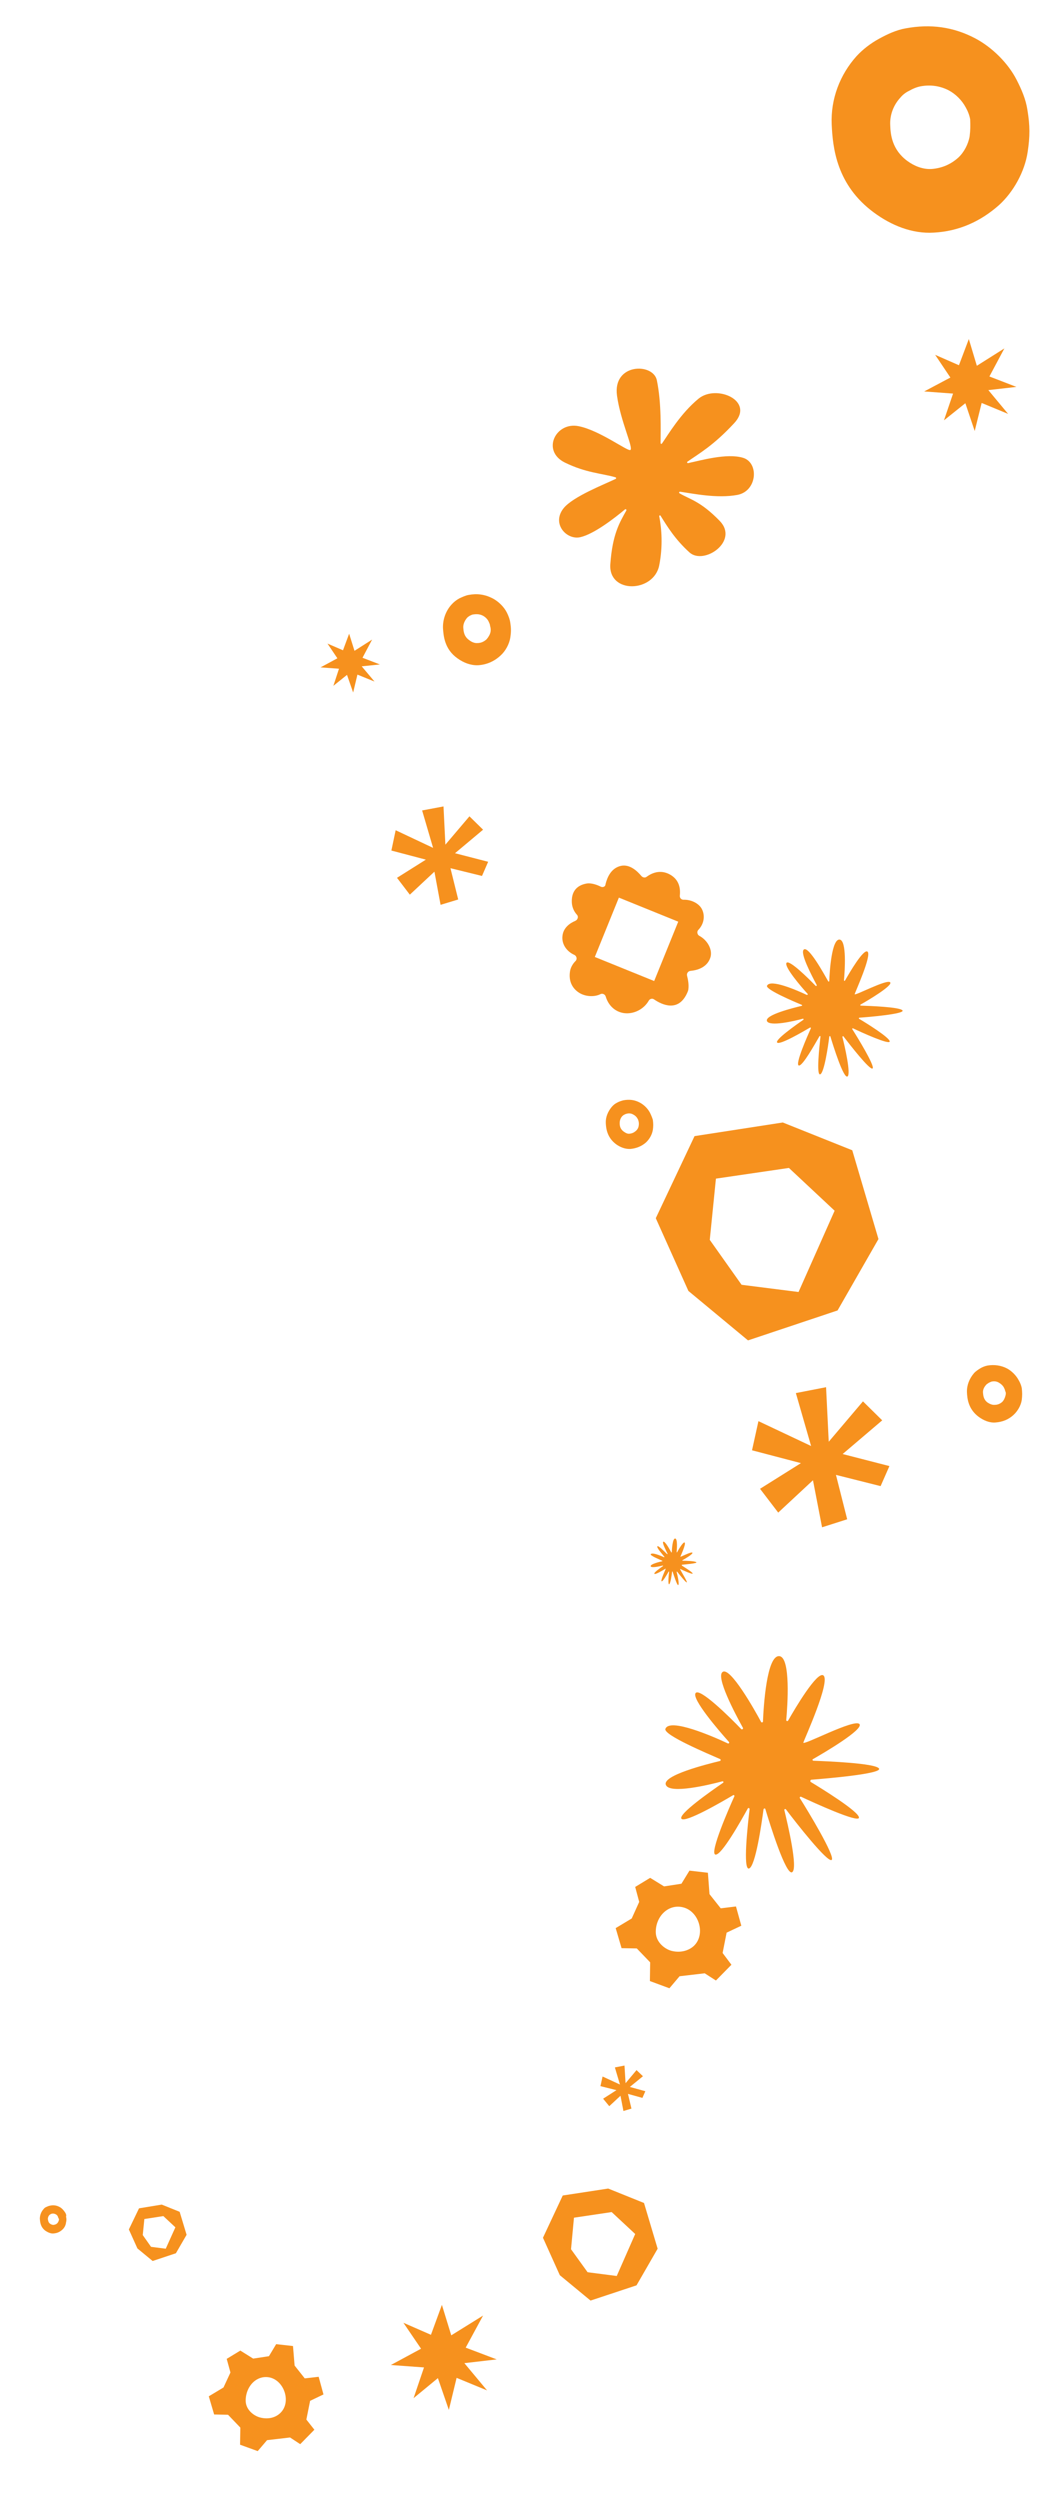 <?xml version="1.0" encoding="UTF-8"?> <svg xmlns="http://www.w3.org/2000/svg" xmlns:xlink="http://www.w3.org/1999/xlink" version="1.1" id="Camada_1" x="0px" y="0px" viewBox="0 0 398 935" style="enable-background:new 0 0 398 935;" xml:space="preserve"> <style type="text/css"> .st0{display:none;} .st1{display:inline;} .st2{opacity:0.85;} .st3{fill:#EF363D;} .st4{fill:#FFFFFF;} .st5{opacity:0.3;fill:#FFFFFF;enable-background:new ;} .st6{opacity:0.3;fill:#EF363D;enable-background:new ;} .st7{opacity:0.4;fill:#FFFFFF;enable-background:new ;} .st8{fill:#F6911E;} </style> <g id="Camada_2_1_" class="st0"> <image style="display:inline;overflow:visible;enable-background:new ;" width="1897" height="917" transform="matrix(1 0 0 1 3 -39)"> </image> <g class="st1"> <g> <g> <g> <g class="st2"> <g> <path class="st3" d="M391.6,56.1c1.1,5.3,3,10.5,4.2,15.8c0.6,2.6,1,5.3,1,8c0,2.8-0.4,5.6-1.6,8.5 c-3.1,6-8.4,11.1-13.7,15.5c-5.3,4.5-10.7,8.5-14.1,13.2c-2.6,1.2-2.1-8.6-8.3-4.9c-2.9,2-2.7,6.8-7.1,4.7 c1.2-1.6-0.1-3.9,0.2-5.3c-5,0.3-10.2-3.1-14.2,1.5c1.3-3.5-0.5-5.8-2.6-8s-4.6-4.4-4.8-7.6c-3.6-2-4.9,3.8-8.5,2.6 c-0.1-1.9,2.5-3.9,4.1-6c1.6-2,2.2-4.1-1.8-6c-2.2-0.5-5.1,1.2-6.9-0.2c0.7-3.5,8.9-2.6,4.8-7.1c-1.8-1.9-8.1,0.3-6.2-3.4 c4.2-2.3,2.8-5.6,1.4-9.2c-1.4-3.7-2.8-7.7,1-11.7c-1.4-2.8-4.8-3.2-5.4-6.1c2.9-2.1,5.5,0.5,7.6,1.5c2.3-3.6,3.9-7.7,5-11.8 s1.7-8.2,2.1-11.7l5.1,3.8c2.1-1.7,5.5-3.7,6.2-7c0.3-1.8-0.8-2.8-1.9-3.9s-2-2.2-1.1-4.1c0.4-0.8,0.8-0.8,1.4-0.2 c0.5,0.5,1.1,1.5,1.8,2.5c0.7,1,1.4,2,2.1,2.4c0.7,0.5,1.4,0.5,2-0.4c0.7-1,1.6-1.6,2.4-2.1s1.7-1,2.5-1.5 c1.5-1.1,2.7-2.4,2.6-5.7c1.6-0.8,2.7,0.1,3.6,1.4s1.9,3.1,2.8,4c1.2-1.5,0.7-5.3,2.4-5.3c0.8,1.1,1.6,2.1,2.3,3 c0.7,0.9,1.5,1.7,2.1,2.4c1.3,1.4,2.6,2.7,4,3.8c2.8,2.3,5.6,4.6,10.1,8.5c1.4,5.1,4.6,10.1,7.7,14.6 C389.1,48.9,391.9,52.8,391.6,56.1z"></path> <path class="st3" d="M375,173.5c-1.5,1.5-3.2,2.5-5.1,3.1s-3.9,0.9-5.9,0.9s-4-0.3-5.9-0.7s-3.7-1-5.3-1.6 c0.4-4.9-5.8-11.5,1.2-14.6c6-2.5,12.2-3.8,17.8-4c3.4,1.6,6.5,4,7.6,7C380.6,166.6,379.7,170.2,375,173.5z"></path> <path class="st4" d="M393.8,144.5l-0.8,1.2L393.8,144.5z"></path> <path class="st3" d="M262.5,131.3c3.8,1.6,3.3,4.7,3.1,7.6c-0.3,2.9-0.4,5.8,3.2,7.1c-2.3,3.5-2.2,9.2-2.2,14.3 c0,5-0.1,9.4-2.6,10.6c-0.4-0.8-0.9-2.1-1.5-1.5c-2.3,1.5,0.3,4,0.2,7c-1.6-1.2-2.8-0.7-3.5,0.5s-0.7,3.2-0.2,5.2 c-1-1.1-1.6-3.8-2.6-3.5c-1.8,0.2-1.5,2.3-1.1,4.5c0.4,2.1,1,4.4,0.1,5c-1-1.7-1.4-5.8-3.5-6c-2.2-0.4-2,2.4-1.7,5.1 c0.3,2.7,0.6,5.1-1.5,4.4c-1.8-0.6-0.5-4.3-3-6.3c-1.6-1.4-2.8-1.5-3.7-0.9s-1.5,1.8-2.1,2.9c-0.2,0.5-0.4,1-0.6,1.4 c-2.4-0.7-1.2-3.4-1.6-4.7c-1-0.2-2.1-0.4-3.2-0.5c-1.1-0.1-2.3-0.1-3.4,0c-1.1,0.1-2.1,0.5-2.9,1.1 c-0.8,0.6-1.5,1.4-1.8,2.6c-0.8-1.1-1.1-3.1-1.5-4.9c-0.4-1.9-0.9-3.6-2.5-4.2c-2.5-1.4-3.7-0.6-4.7,0.6c-1,1.2-2,2.7-4,2.9 c-0.8-3.2,3-2.2,1.1-4.9c-1.1-1.5-1.1,2.2-2.1,0.2c0.3-0.9,0.9-1.9,1.3-3c0.3-1,0.3-2.1-0.8-3.2c-2.8-2.5-3.8,3-6.1,0.8 c0.4-2.1,1.6-3.5,3.4-3.9c-0.4-3.6-1.9-5-3.7-5.4c-0.9-0.2-1.8-0.2-2.6-0.1c-0.8,0.1-1.5,0.3-2,0.4c-0.5-2.3,3.8-4.2,0.6-6.2 c-0.8-0.6-1.5,0.1-2.1,0.8s-1.2,1.3-2.1,0.5c-0.1-2.2,2.8-3.4,4.8-4.7c2-1.2,3-2.7-0.8-5.5c-1,0.8-2-0.3-2.9-1.5 c1-0.4,1.9-0.9,2.8-1.5c0.9-0.6,1.7-1.3,2.3-2.1c1.3-1.7,2.1-3.7,1.8-6.3c-0.2-2.6-2.1-2.3-3.8-1.9c-1.7,0.3-3.2,0.8-2.8-1.9 c1.7-0.4,3.8,0,5.7-0.2c1.8-0.1,3.5-0.5,4.7-2.5c0.8-1.5-0.7-2.8-1.8-3.9s-1.7-2,1.3-2.4c4,1.7,3.5-0.8,3.4-3 c-0.1-1.1-0.1-2.1,0.5-2.6c0.6-0.4,1.8-0.3,4.1,1.1c2.1-1.7-2-2.9,0-4.7c2.4,0.6,5.7,3.2,7.8,1.6c2.2-1.9-3.3-5.1,1-5.7 c1.7,1.5,3.9,1.8,6.1,2c1.1,0.1,2.2,0.2,3.3,0.4c1.1,0.2,2.1,0.6,3.1,1.2c2.4,1.5,2.2-3.7,4-2.8c2,1.2,2.1,4.8,4.7,4.5 c2.7-0.6,0.2-5.3,3.2-4.4c-1.7,4.6,2.5,5.6,3.9,8.2l3.6-1.1c0.3,3.8,0.2,7.8,2.7,10.3l3.1-1.2 C264.4,129,262.2,129.3,262.5,131.3z"></path> <path class="st3" d="M179.8,219.7c2.5-1.2,3.1,0.4,3.7,2.1c0.6,1.6,1.2,3.2,3.5,2.1c-0.6,2.1,1,4.5,2.8,6.7s3.9,4,4,5.3 c-0.5-0.1-1.8-0.1-2.6,0.3c-0.8,0.3-1.3,0.9-0.2,2.1c1.6,2.8,5.4,5.7,3,7.6c-3.9-0.2-5.1,6.2-5.2,9.6c-1.6-1-3.3-1.1-4.5-0.7 c-0.6,0.2-1.2,0.6-1.6,1c-0.4,0.4-0.7,1-0.8,1.4c0,0.6,0,1.1,0.1,1.7s0.2,1.3,0.3,1.9c0.3,1.3,0.8,2.6,1.4,3.8 c1.4,2.5,3.3,4.7,5.9,6.4c-1.1,0.5-3.6-2.2-4.8-0.4c3.9,2,2.4,3,0.8,4.2c-1.6,1.2-3.3,2.6,0.5,4.4c-1.3-0.7-2.9-1.9-4.9-1.7 c-0.7,1.2-0.7,2.6-1.1,4c-0.4,1.3-1.2,2.6-3.4,3.3l-1.3-0.5c-2.5,0.8-1.1,3.3-1.1,4.9c-3.6-0.1-0.1-5.2-4.9-4.1 c-3,0.7-5.7,4.1-4.5,5.9c-1.2-1.4-0.6-3.2-1.7-4.6c-2.8,0.3-6.9,2.1-6.5,4.9c-0.6-1.6,1.8-5.3-2.1-5.8 c-2.3-0.2-1.2,3.4-3.5,3.7c-0.5-1.1,1.8-3.1-0.4-4.3c-1.1,0.6-3.1,2.3-4.2,0.9c-1.9-2.1-1.7-5.4-1.9-8.2 c-0.1-2.8-0.7-5-4.1-4.9c0.5-2.4,1.5-4.8,2.6-7.2c1.2-2.4,2.4-4.7,3.7-6.9c1.3-2.1,2.6-4.2,3.7-6c0.6-0.9,1.1-1.7,1.5-2.5 c0.4-0.9,0.8-1.7,1.1-2.4c-2.5-1.5-1.8,3.5-4.3,0.7c0.7-2.6,3.4-5.7,1.3-8.2c-1.1,0.3-2.1,0.7-3.2,1.1 c5.9-8.7,0.4-19.8,11.7-24c4.2-2.6,9.7-1.9,14.7-2.6c0.6,1.8,2.1,2,3.5,2.4C178.3,217.4,179.6,217.8,179.8,219.7z"></path> <path class="st5" d="M156.9,283.7h0.3c0.1,0.4,0.1,0.7,0.2,1.1h-0.3C157,284.4,157,284.1,156.9,283.7z"></path> <path class="st3" d="M200.2,303.3c4-1.1,9-2.5,12.4-2c4.3,1.5,7.5,2.5,10.1,3.6s4.6,2.3,6.5,3.7c-1.3,0-4.2,1.3-4.2,2 c0.4,1.1,1.7,1.9,2.9,2.6c1.3,0.7,2.5,1.4,2.9,2.4c-1.9,0.4-4.7,0-6.4,1.7c-1.6,1.5,2.3,1.2,3.6,1.4 c-2.5,2.2-3.5-0.7-6.2,2.2c-1.5,1.8,2.1,1.1,1.9,2.5c-1.5,0.6-2.9-1.3-5.6,1c-1.9,1.6-1.3,2.3-0.5,2.9s1.8,1,0.9,2.2 c-2.3-0.2-1.9-2.6-4.3-2.6c-1.2,2.2-4.3,3.1-7.1,3.8c-2.8,0.7-5.3,1.4-4.9,4c-0.5-3.4-4.7-2-8.8-0.7c-4.1,1.4-8,2.6-7.5-1.1 c-0.2,1.1-0.4,2.1-0.6,3.2c-1.5-2.2-3.5-4.1-4.9-6.2s-2.1-4.6-0.8-7.9c0.2-3.3,2-6.5,4.4-9.4c1.2-1.4,2.6-2.8,4.1-4.1 c1.5-1.3,3-2.5,4.4-3.7C195.3,305.2,197.3,304,200.2,303.3z"></path> <path class="st3" d="M214.1,352.8c2.7-0.1,5.7-0.5,8.6-0.9c2.9-0.4,5.8-0.6,8.7-0.1c8.3,1.8,5.8,5.9,15.1,8.3l-2.9,0.3 c3,3.5,4.4,8.4,8.2,11.9c-1.5,1.3,0.4,5.6-3.4,4.5c-3.9,4.1,4.1,5.5,4,9c-2.7-0.3-3.9-5.4-6.6-3.2c-2.5,2,2.1,6.1-1.5,7.3 c-3.2-1-5.6,0-4.7,3.1c-7.4,1.5-15.3-6.6-19.9,0.2c-1.5-1.4,0.9-5.6-2.5-5.6c-0.1,0.6-0.7,1.2-1.2,1.9c-5.2-0.6-2.3-11-9-7.2 c-1.3-5.1-4.5-11.9-3.4-15.6c1.8-2.7,3.2-5.1,4.8-7.4C209.9,356.9,211.7,354.9,214.1,352.8z"></path> <polygon class="st5" points="217.6,380.5 216.1,379.1 217.5,380.1 "></polygon> <path class="st3" d="M311.1,303.9c-0.5-0.8-1,1.7-2.6,0.2C309.3,304,310.2,304,311.1,303.9z"></path> <path class="st3" d="M315.8,306c-0.5,0.9-0.5,0.7-0.5,0.2c0.1-0.4,0.3-1,0.3-1C316.1,305.2,316.3,306,315.8,306z"></path> <path class="st3" d="M262.8,417.4c2.8-1.9,6.8-0.4,11,1.8c4.1,2.2,8.3,5.2,11.4,6.2c7.7,2.8,13.2,8.6,18.1,14.9 s9.2,13.2,15.3,18.7c-2.5,0.2-4.9,0.4-7.4,0.6c0.6,2.9,0.7,5.9,1.2,8.7c0.5,2.8,1.5,5.5,4.1,8c-2.3-1.1-6.2-4.3-7.5-1 c-0.4,1.1,0.2,2.3,0.7,3.4s0.9,2.1,0.2,2.7c-2-0.8-2.3-4.5-4.4-4.2c-1.4,0.5-1,1.8-0.7,3.2c0.4,1.4,0.8,2.9-0.3,3.6 c-0.9-3.3-3.3-5-5.8-5.9c-2.6-0.9-5.4-1.1-7.5-1.6c-0.6,1.4-0.1,2.4,0.6,3.4s1.6,2.1,1.8,3.4c-4.1-0.7-3.3-6.7-6.8-7.3 c-1.4-0.2-1.2,0.9-1,2s0.3,2.2-1,1.9c-2.1-0.2-3.4-2.5-4.6-4.5c-1.2-1.9-2.4-3.4-4.2-1.9c-1,1,1.8,3.3-0.3,3.7 c-0.4-1.3-1.5-2.6-2.4-4s-1.7-2.7-1.6-4.2c-1.8-0.8-3.9,1.8-5.2,2.9c-0.9-1.1-0.8-2.6-0.6-4.2c0.2-1.6,0.3-3.3-0.9-4.7 c-2-2.6-6.3,0.6-6.5-4.6c-1-2.1-1.2-5.2-2.1-7.8c-0.8-2.6-2.2-4.8-5.1-5c2.4-2.4,2.2-4.9,1.3-7.4s-2.4-4.9-2.6-6.9 c0.4-1.1,1-2.4,1.7-3.7c0.8-1.3,1.7-2.6,2.8-3.8C256.9,421,259.7,418.7,262.8,417.4z"></path> <polygon class="st5" points="265.1,424.7 265.3,424.5 266.7,425.8 266.5,426 "></polygon> <polygon class="st5" points="279.8,469.9 278.2,469.7 279.2,469.1 "></polygon> <path class="st5" d="M281.9,469.9c-1.9,0.8,1.2,2.9-1.4,0C280.8,469.3,281.2,469.9,281.9,469.9z"></path> <path class="st3" d="M116.2,151c1.6,2.8,2.2,5.9,2.3,9.3c0,1.7-0.1,3.4-0.3,5.2c-0.2,1.8-0.5,3.6-0.8,5.5 c-0.7,3.7-1.4,7.5-2.1,11.2c-0.5,3.7-1,7.4-0.7,10.7l-2-2.4c-1.4,1.4-2,3.6-2.2,5.8s-0.1,4.3-0.2,5.5 c-1.2-1.4-2.4-2.8-3.5-4.3c-0.7,1.7-1.6,3.3-2.5,4.9c-0.4,0.8-0.9,1.6-1.3,2.4c-0.4,0.8-0.8,1.7-1.2,2.5 c-0.8,1.8-1.4,3.3-1.8,5c-0.3,1.7-0.5,3.6-0.2,5.6c-2.2-1-1.9-4.1-1.7-6.5c0.2-2.5,0.2-4.4-3-3.4c-2.3,0.9-0.2,5.4-2,7.4 c-1.4-0.4-3.7,0.3-5-2.2c-0.3,0.7-1,1.6-1.7,2.6s-1.4,1.9-1.8,2.6c-0.1-1.4-0.2-2.8-0.2-4.2c-2.3,2.1-2.3,6.3-4,9.4 c-0.3-1,0.9-3.8,0-5.2l-2.6,2.1c2.3-6,0.8-12-0.2-18.2c-2.3-0.1-4.1,2.4-4.8,4.9c0.2-2.5,1.3-4.7,2.3-6.9 c0.5-1.3,1.1-2.5,1.5-3.9c0.4-1.3,0.6-2.6,0.7-4c0-2.4-2.5-0.5-3.2,0.7c3.1-9.6,6.6-20,11-29.2c1.1-2.5,2.4-4.8,3.8-6.8 c1.5-2,3.1-3.8,4.8-5.3c3.4-3.1,7.1-5.2,10.7-6.7C108.9,143.8,113.6,148.2,116.2,151z"></path> <path class="st5" d="M295.2,472.5l0.2-0.2c0.3,0.4,0.6,0.8,0.8,1.2l-0.2,0.1C295.8,473.3,295.5,472.9,295.2,472.5z"></path> <polygon class="st5" points="112.6,154.2 112.9,154.3 112.4,156.1 112.1,156.1 "></polygon> <path class="st5" d="M114.1,166.2c1.4-2.3-1.5-0.8-0.6-3.2C114.9,163,114.4,164.8,114.1,166.2z"></path> <polygon class="st5" points="111.6,169.8 112.3,168.1 113,170.8 "></polygon> <path class="st5" d="M115.3,169.6c0.4,3.1-2.3-0.2-1.3-0.7C114.5,169.3,115.2,168.8,115.3,169.6z"></path> <path class="st5" d="M109.7,170.5l0.8,0.2c-3.1-0.3-2.3,2.9-5,5l0.8-6.7C106.9,168.7,108.4,172.5,109.7,170.5z"></path> <path class="st5" d="M91.5,168.4c-0.5-0.5-0.6-1.3,0.2-2L91.5,168.4z"></path> <path class="st5" d="M115.1,175.8c-1,1.8-2,4.5-2.2,7c-0.3,2.5-0.1,4.7,1,5.4c-3-1-4.1,0.9-5.2,3.5c-0.6,1.3-1.1,2.7-1.9,4 s-1.8,2.5-3.3,3.2c1.3-1.3-0.8-0.8-0.6-2.2c-2.4,0.9,0.7,1.5-0.3,3.2l-0.7-1.1c-1.2,0.8-1.2,2.4-1.2,3.9 c0.1,1.5,0.2,2.9-0.9,3.2c-3.5-3.3,3.4-11.8-3.1-9.1c1.5-2.3,2.7-1.1,3.9-0.3c1.2,0.8,2.2,1.4,3.4-1.9 c-1.3-3.1-3.8,3.3-3.4-0.4c0.4-2.9,3.2,1.4,4.2-1.7c-2.4,1.2-0.8-4.8-2.8-2.2l0.5,2.3c-1.4-2.5-0.5-3.6,0.4-4.5 c0.9-1,1.8-1.8,0.6-4.2c-0.4,0.7,0.4,2.7,0.9,1.3c-1.1-3.9-0.6-1.6,0.6-5.2c-0.9,2.1,3.6,1.8,2,5.2c1.6-2.7,0.2-7.8,3.4-7.9 l0.7,2.4c2.1-1.8,1.4-3.8,1-5.5s-0.6-3,2.4-3C112.8,173,113.9,175.1,115.1,175.8z"></path> <path class="st5" d="M87.4,170.2c0.7-0.7,1.7,0.3,1.9-2.1C88.5,168.8,88.7,172.5,87.4,170.2z"></path> <path class="st5" d="M103.1,173.3c-0.9,1.4,0.1-0.7-0.1-0.8C103.6,172.3,103.2,172.9,103.1,173.3z"></path> <polygon class="st5" points="86.8,173.4 85.9,173.3 86.8,171.8 86.6,174.2 "></polygon> <path class="st5" d="M101.9,179.9c-0.7-0.9,0.9-1.7,1.9-2.4C104.1,178.4,102.6,179.3,101.9,179.9z"></path> <path class="st6" d="M111.9,179.2c-0.2,0.7-0.5,1.4-0.7,2C111.5,180.5,111.7,179.8,111.9,179.2z"></path> <polygon class="st6" points="109.6,183.1 108.3,180.3 110.1,181.7 "></polygon> <path class="st3" d="M305.3,502.4c2.8,0.6,5.4,1.7,8,3.3c1.3,0.8,2.5,1.7,3.7,2.7s2.4,2.1,3.5,3.3s2.2,2.4,3.3,3.7 c1,1.3,2.1,2.6,3.1,4c2,2.7,3.8,5.5,5.8,8.2c0.2,0.2,0.3,0.4,0.5,0.7c-0.3,4.3-0.9,8.7-1.7,13.1c-0.5,2.2-1,4.4-1.6,6.5 c-0.3,1.1-0.6,2.1-0.9,3.2c-0.3,1.1-0.7,2.1-1.1,3.1c-0.7,2.1-1.6,4.1-2.4,6.1c-0.9,2-1.9,3.9-2.9,5.7s-2.1,3.6-3.3,5.2 c-1.2,1.6-2.4,3.2-3.7,4.6c-2.3,0.8-2.9-1.8-3.2-4.4c-5.1,1.7-8.6,7.4-10.4,13c0.7-1.9,0.9-3.6,0.7-5.2 c-0.1-1.6-0.6-3-1.1-4.4c-1.1-2.8-2.6-5.3-3.4-8.5c-4.1-1.5-3.1,3.9-5.7,5.3c-0.2-1.8,0.5-3.6,1.2-5.4 c0.6-1.8,1.2-3.6,0.5-5.4c-1.7,0.1-1.2,3.1-3,2.5c-0.7-1.8-1.3-3.2-1.8-4.6c-0.5-1.4-0.9-2.6-1.1-3.8c-0.4-2.5-0.3-5,0.6-8.7 c-2.2-1.3-5.6,0.8-6.5,1c0.9-0.9,1.6-1.8,2.1-2.8s0.8-2.1,0.9-3.2c0.3-2.3,0.2-4.7,0-7c-0.1-1-0.2-2-0.2-2.9l-3.3,0.8 c3.3-3.3,3.7-9,4.3-14.1c0.6-5.1,1.7-9.9,7.7-11.7c2.8,0.2,4.4-0.9,5.8-2C301.2,502.9,302.6,501.9,305.3,502.4z"></path> <polygon class="st6" points="111,182.6 112.4,181.4 112.4,182.9 "></polygon> <path class="st5" d="M84.5,181.6c-0.9,5.3-0.5,6.7-0.3,8.2c0.2,1.4,0.2,2.9-1,8.3c-0.9-1.9-2.2-3.3-3.1-0.5l2.7,1.7l-0.6,0.8 c0.9-1.4,1.5-0.7,2.2-0.1c0.8,0.6,1.6,1,3-0.9l-0.5-0.8c2.7,1.2-0.9,3.1-1,4.7l0.2-1.6c-0.6,0.3-0.9,0.7-1.1,1.2 s-0.3,1.1-0.3,1.6c-0.1,1.1-0.2,2.3-1.3,3.4c2,0.7,4.1,1.9,4.8-0.6c-0.7,2-2.5,7.6-3.6,6.2c2.1-2.4,0-1.7-1.5-6 c-1.7,0-1.8,3.2-0.5,3.9c-2.7-2.9-2.7-5-3.2-9.4h0.3c0.8-2.5-2-2.9-2.2-0.8c0.8-2.5,1.6-1.7,2.3,0c-0.4-0.7-0.6-1.6-0.8-2.6 c-0.1-0.5-0.1-1-0.2-1.6c0-0.5-0.1-1.1-0.1-1.6c0-2.2,0.3-4.5,0.6-6.6c0.6-4,1.2-6.7-0.7-4.2c2.2-6.7,3.4-1.7,6.3-6.7 C85.4,179.3,84.4,180,84.5,181.6z"></path> <path class="st5" d="M87.1,179.4c2.1-2.2-1.8,2.2-1.1-1.7C86.5,177.8,85.9,180.1,87.1,179.4z"></path> <path class="st5" d="M87.9,185.5c1.3-1,0.4,0.8,0,1.9c-0.4-1.2,0.2-5.1,0-7.4C90.2,179.8,87.5,183.9,87.9,185.5z"></path> <path class="st6" d="M111.6,186.3c-1,0.9-0.7-1.2-0.9-1.6C111.3,184.9,109.8,186.8,111.6,186.3z"></path> <polygon class="st6" points="108.4,186.6 109.5,185.3 108.9,187.3 "></polygon> <path class="st5" d="M86.3,186.5c0.4-0.3-2-2.2,0.3-3.5C86.6,184.6,87.6,185.4,86.3,186.5z"></path> <path class="st6" d="M84.5,185.1c-1.2,2.3-0.9-1.3-2-1.8C84.4,182.4,83.3,185,84.5,185.1z"></path> <polygon class="st5" points="102.3,187.9 102,186 101.9,186.7 "></polygon> <polygon class="st6" points="79.1,190.7 78.8,188.7 79.4,188.8 "></polygon> <polygon class="st6" points="80.4,189.6 81.4,188.9 81.2,190.5 "></polygon> <path class="st5" d="M88,192.5l1,3.1l-1.7-2.4C85.9,195.8,85.9,189.2,88,192.5z"></path> <path class="st5" d="M90.4,194.2c0.9,2-0.7-1.2-0.5-2.7C89.7,192.6,91.7,192.8,90.4,194.2z"></path> <path class="st5" d="M99.4,192.4l-0.4,1L99.4,192.4z"></path> <path class="st6" d="M80.2,191.2l0.3,2.4L80.2,191.2z"></path> <path class="st5" d="M85.4,193.5l-1.1,2.3L85.4,193.5z"></path> <path class="st5" d="M91.9,198.1l-0.1,0.8l-1.4-2.8C91.7,195.4,91.2,197.3,91.9,198.1z"></path> <path class="st5" d="M86.3,197.8c0.2,0.8-0.4,1.5-1.2,1.1C85.9,198.1,85.1,195.8,86.3,197.8z"></path> <path class="st6" d="M81.8,202.5c-1.1-0.7-0.8,2.5-1.1,4.3c-0.5-1.4-0.1-2.5,0.3-3.5c0.1-0.2,0.2-0.5,0.2-0.7 c0.1-0.3,0.1-0.5,0.1-0.8c0-0.5-0.1-1.1-0.4-1.7C80.2,201.7,81.3,201.7,81.8,202.5z"></path> <polygon class="st5" points="89.1,203.7 90.3,200.6 89.7,203 "></polygon> <path class="st6" d="M83,205.4l-0.1-2.5c0.4,0.4,0.9,0.8,1.3,1.1L83,205.4z"></path> <polygon class="st5" points="85.9,204.1 86.2,204.1 86.1,205.5 85.8,205.5 "></polygon> <polygon class="st5" points="89.2,206 89.9,204.2 89.8,205.3 "></polygon> <polygon class="st5" points="97.6,207.4 97.7,205.5 98.3,205.5 "></polygon> <path class="st5" d="M290.4,534.2c0-0.1-0.4-0.4-0.7-0.8c-0.3-0.4-0.5-0.9,0.2-1.4l0.3,1.3L290.4,534.2z"></path> <path class="st5" d="M91,209.2c-0.8,0.3-1.1-1.1-1.1-1.8C90.2,207.8,91,208.5,91,209.2z"></path> <polygon class="st5" points="91.6,208.2 92.5,207.5 93,208.2 "></polygon> <path class="st5" d="M80.2,210.3l0.8,1.4L80.2,210.3z"></path> <path class="st5" d="M82.7,213.9c-0.6,0.3-0.9,1.1-1.7,0.7C81.5,214.6,82.2,211.4,82.7,213.9z"></path> <path class="st3" d="M256,590.5c2.3,3.4,4.7,6.9,6.9,10.4c1.3,3.5,0.6,5.9,0,8.3c-0.6,2.4-1.1,4.8,0.5,8.6 c-4.7-0.1-5.4,11.4-5.7,17.3c-1.4-2.5-1.2-6.3-4-7c-3,1.9-5.1,6.8-5.1,10.9c-3.1-0.8,1.9-5.2-2-6c-1.4-0.4-3.9,0.3-3.6,2.4 c-2.5-0.1-0.3-4.4-3.4-4.3c-1.9,0.2-1.6,3.1-3.3,3.9c-0.9-1.8,2.7-3.9-0.1-5.5c-1.9,1.6-3.5,4.4-6.6,4.5 c4.1-4.7,2.9-7.6,1.1-10.5c-1.8-2.9-4.3-5.7-2.8-10.2c0.7-6.9,3.9-12.3,6.9-18c0.6-1.1,1.4-2,2.2-2.8s1.7-1.5,2.6-2.1 c1.8-1.3,3.4-2.3,3.9-3.6C248.6,586.5,251.4,588.7,256,590.5z"></path> <polygon class="st7" points="256.3,548.7 255.6,547.8 258.2,547.9 "></polygon> <path class="st7" d="M255.7,550.2c-1.8,1.3,1-0.7-0.4-0.8C255.6,549.9,256.4,549.5,255.7,550.2z"></path> <path class="st5" d="M242.6,592.5c-1.7,0-1.4,0-0.1-0.8L242.6,592.5z"></path> <polygon class="st7" points="264,551.1 264.6,549.6 264.4,550.5 "></polygon> <path class="st5" d="M293,547.5l0.9-1.8C293.5,546.4,293.9,547.7,293,547.5z"></path> <path class="st5" d="M242.3,595l-0.7,1.4c-0.3,0.3,0.4-2.2,1.7-3.1c-0.1,0.7-0.2,1.5-0.3,2.2L242.3,595z"></path> <path class="st7" d="M263,552.3c-0.4-0.8-1.5-0.3-0.8-1.3C262.5,551.2,263.2,551.7,263,552.3z"></path> <path class="st7" d="M265.3,550.6l0.7,0.8L265.3,550.6z"></path> <path class="st7" d="M268.9,551.1c-1.1,0.6-1,1.3-0.5,2c0.4,0.8,1,1.6,1.1,2.3c-3.3-1.1-1.9-1.8-1.2-4.6L268.9,551.1z"></path> <path class="st5" d="M239.5,597.2c-0.1-1.4,1.1-0.6,1.5-1.9C241.1,596.9,241.4,597.5,239.5,597.2z"></path> <path class="st7" d="M266.1,555.7c-1.7-0.1-1.6-1.8-2.7-2.8C263.9,554.5,266.5,554.5,266.1,555.7z"></path> <polygon class="st7" points="256.2,557.1 256.5,557.1 256.6,558.4 256.3,558.5 "></polygon> <polygon class="st7" points="270.3,557.9 270.8,556.7 271.4,557 "></polygon> <path class="st7" d="M264.9,560.1c-0.7,1.5-1.2-0.5-1.8-0.7C263.9,559,264.5,559.3,264.9,560.1z"></path> <path class="st7" d="M270.4,560.9c0.6,0.5,1.3-1,1.8-1.3c-1.2,1.9-2.9,2.5,0.7,4.4c-0.7-2.1-2.9-1.3-3.3-1.6l-0.2,1.5 c0.6-3.3-1.1-3.1,1.6-4.8C271.1,559.6,270.6,560.3,270.4,560.9z"></path> <path class="st7" d="M260.4,564.2c-0.7-1.6-3.7-0.4-1.4-2.7C259.3,562.4,259.2,563.8,260.4,564.2z"></path> <path class="st7" d="M265.9,562.6c-1.9,0.7-0.3,2.9-1.7,3.8c1.1,0,3.9-1,2.1-2.1c1.5,1.4-1.5,2.9,0.9,4 c-0.8-2.3-3.8-0.8-4.2-2.5c0.6,0.5,1.1,0,1.4-0.6c-1-2-3.2-0.5-2.2-2.5l0.1,0.6C263.9,562.1,263.8,561.3,265.9,562.6z"></path> <path class="st5" d="M233.5,609c-3-3.5,2,1.5,1-2.2C233.9,607.9,234.6,609.1,233.5,609z"></path> <polygon class="st7" points="256.8,565.2 257,565.2 257.2,566.5 256.9,566.5 "></polygon> <path class="st5" d="M232.4,609.5c0.6,1.2-0.6-0.9-1.2-1.2C232.3,608.2,232.1,609,232.4,609.5z"></path> <path class="st7" d="M272.5,566.4c-1.4,0.3-0.7,1.5,0.4,1.2c-0.7,1.5-1.6,0.6-2.3,0.1C271.8,567.9,271.6,566.1,272.5,566.4z"></path> <path class="st7" d="M255.6,568.2l1.4,0.2L255.6,568.2z"></path> <polygon class="st7" points="262.1,568.1 262.4,568.1 262.5,569.8 262.2,569.8 "></polygon> <path class="st5" d="M236.1,611.7l-0.2,1.4L236.1,611.7z"></path> <path class="st7" d="M268.3,571.5c-0.3-0.9-2.3-0.9-1.5-1.7L268.3,571.5z"></path> <path class="st5" d="M235,616.5c-0.9-1.8-2.6-2.4-0.2-4C234.9,613.8,234.9,615.1,235,616.5z"></path> <path class="st5" d="M232.6,613.2c-0.6-0.6-1.4,0.8-1.1-0.3L232.6,613.2z"></path> <polygon class="st7" points="266.3,572.6 266.6,572.7 266.7,573.5 266.4,573.5 "></polygon> <path class="st5" d="M232.7,621.5c-0.6-0.6-1.7-0.1-2-1l2.3-3.6C234.5,618.7,230.1,619.3,232.7,621.5z"></path> <path class="st7" d="M265.9,575.5c-1.1,3.1,1.4,2.4-1.6,4.3C266.5,579,263.1,575.5,265.9,575.5z"></path> <path class="st5" d="M234.9,621h-0.5l0.4-2.8C235.4,619.3,234,620.1,234.9,621z"></path> <path class="st7" d="M257.8,579.1l0.3,1.2L257.8,579.1z"></path> <path class="st7" d="M267.7,580.9l-0.5,1.2L267.7,580.9z"></path> <path class="st7" d="M257,581.6c-0.1,0.4-0.2,0.7-0.3,1.1C256.8,582.3,256.9,582,257,581.6z"></path> <polygon class="st7" points="258.7,585.3 259.3,583.4 259.2,585.1 "></polygon> <path class="st3" d="M276.2,647c5.3,3.3,2.3,7.3,5.9,12.4c1.1,9.9-5.8,18.2-6.1,26.5c-1.2-2.1,1.3-4.2-1-6.1 c-3.1,1.2,0.4,6.1-2.6,7c0.2-1.4,0.2-4.6-2.3-4.2c-0.8,2.5-0.7,6.9-2.6,8.2c0.5-2,2.4-4.4,0.7-6.6c-2.7,1.3-6.4,1.9-7.7,3.3 c-0.6-2.6,2.7-4.5,0.1-6.9c-3.3,0.7,0.1,6.1-3.5,5.9c0.4-5.8-0.2-11-0.5-16.7l-3,0.7c1.3-9,2.1-18.4,8.2-24.9 c2.2-2.2,6.3-5.6,9.4-2.4C273.1,644.7,275.6,643.6,276.2,647z"></path> <polygon class="st7" points="270,621.9 269.8,620.4 270.1,620.7 "></polygon> <polygon class="st7" points="268.1,623.4 269.9,623.1 269.8,623.7 "></polygon> <path class="st3" d="M178.8,664.6c1.4-1.8-0.8-3.5-2-3.9l3.6,1.7L178.8,664.6z"></path> <path class="st3" d="M176.6,661.1c-0.3,0.6-0.8,0.3-1.4,0.3C175.7,661.7,176,660.7,176.6,661.1z"></path> <polygon class="st3" points="182.7,668.9 181.6,663.2 182.7,667.3 "></polygon> <polygon class="st7" points="268.8,627.1 269.6,625.8 270.3,626.8 "></polygon> <path class="st3" d="M173.2,663.5l-0.6,1.6L173.2,663.5z"></path> <path class="st3" d="M180.6,676.7c0.7-2.1,1.4-4.3,2.2-6.3l-1.6,6L180.6,676.7z"></path> <polygon class="st3" points="170.2,672 170.4,672 170.4,674.3 170.2,674.3 "></polygon> <polygon class="st7" points="270.7,635.1 271,635.2 270.8,636.6 270.6,636.6 "></polygon> <polygon class="st7" points="271.1,638.8 272.4,638.2 272.2,639.1 "></polygon> <polygon class="st3" points="170.2,677.5 170.5,677.5 170.5,678.2 170.2,678.2 "></polygon> <polygon class="st3" points="179.5,680.2 180.3,679.6 180.3,680.5 "></polygon> <polygon class="st3" points="173.9,683.4 175.3,682.1 174.8,683.4 "></polygon> <path class="st3" d="M240.7,700c2.1,2.4,6.9,4.3,9.3,7.5c2.3,5,2.2,8.7,1.7,12.2c-0.6,3.5-1.5,6.9-1.1,11.4 c-5-2.1-2.7,2.9-2.9,5l-3.1-2.4c-2,0.6-3.1,2.5-3.8,4.5c-0.7,1.9-1.2,4-2,4.9c-0.3-1.7,0.4-4.3-2-5.3 c-1.8,1.3-0.4,4.3-1.2,6.6c-0.6-3.6-4.5-6.9-7.6-5.4c-0.9,1.2-0.1,3.2-1.5,3.3c-1.4-2.2,2.5-5.8-0.2-6.8 c-3.6-1.3-0.4,5-3.5,5c0-2.1,0.4-4.1,0.7-6.2c0.3-2,0.3-4-0.6-6.1c-1.4,0.1-1.8,1.6-3.2,1.7c0.4-2.7,0.6-5.6,1-8.4 c0.2-1.4,0.4-2.8,0.7-4.2s0.6-2.7,1-4c0.8-2.6,1.9-5.1,3.5-7.1c1.6-2.1,3.6-3.8,6.4-5C235.3,699.3,237.7,701.4,240.7,700z"></path> <polygon class="st5" points="231.3,711.9 231.8,710.7 231.6,711.9 "></polygon> <path class="st5" d="M231.7,712.5l-0.5,0.9L231.7,712.5z"></path> <path class="st5" d="M239.4,721.5c1-0.9-4.1-2.6-1.1-3.5L239.4,721.5z"></path> <polygon class="st5" points="228.7,728.1 228,727 229.1,726.9 "></polygon> <polygon class="st3" points="207.7,735.2 208.4,734.5 209,734.5 "></polygon> <path class="st3" d="M206.9,741.9c0-1.8,0.1-3.6,0.1-5.4c-0.1,1.4-0.2,2.8-0.3,4.1L206.9,741.9z"></path> <polygon class="st3" points="210.6,745.5 210.2,746.5 208.6,745.5 210.2,746.5 "></polygon> <path class="st3" d="M152.2,783.8c-1.2-1.1-1.3,1.3-2.4-0.4C150.7,783.5,151.7,783.1,152.2,783.8z"></path> <path class="st3" d="M155.8,786.9c-0.3-1-0.8-2.5-2.1-2.8C155.8,784,155,786,155.8,786.9z"></path> <polygon class="st3" points="147.3,791.8 146.6,790.6 147.1,791 "></polygon> <path class="st3" d="M156.4,791.3l0.1,1.3L156.4,791.3z"></path> <path class="st3" d="M147.6,793.5l0.6,0.9L147.6,793.5z"></path> <polygon class="st5" points="207.3,783.1 207.6,783.1 207.8,783.9 207.6,784 "></polygon> <polygon class="st5" points="203,786.1 203.2,785.8 205.7,785.5 "></polygon> <polygon class="st3" points="154.4,796.9 155.7,794.6 155.4,796.5 "></polygon> <path class="st5" d="M203,788.1c-0.9,0.8-1.3-0.3-1.5-1.1L203,788.1z"></path> <polygon class="st5" points="223.5,787 222.3,786 223.3,786.4 "></polygon> <polygon class="st5" points="204.6,791.9 204.9,791.8 205.2,792.9 205,793 "></polygon> <polygon class="st5" points="225.7,787.7 226,787.6 226.4,789.4 226.2,789.4 "></polygon> <path class="st5" d="M212.6,796.5c-0.8,2.5-1.1-0.9-1.5-1.2C212.1,794.9,211.8,795.8,212.6,796.5z"></path> <polygon class="st5" points="209.4,798.6 208.2,797.3 209.2,797.7 "></polygon> <polygon class="st5" points="215.4,800.4 217.1,797.2 216.6,799.7 "></polygon> <path class="st4" d="M203.7,838.7c-0.1,1.1,0,3.4-1.4,3.7c-1.8-1.3,0.4-3.1-0.7-4.4C201.6,836.6,203.8,837.8,203.7,838.7z"></path> <path class="st3" d="M234.3,842.9l0.2,2.2c-0.2-1.9-2.9-2.9-2.1-5.4c1.1,1.4,2.1,2.9,3.1,4.4L234.3,842.9z"></path> <path class="st3" d="M237.8,849.3c-2.2,0.7-0.8-2.5-1.8-3.7C237,846.5,237.2,848.1,237.8,849.3z"></path> <path class="st5" d="M204.9,870.8c-0.6-0.3,0.5-1.1,0.8-1.4C206,870.1,205.4,870.3,204.9,870.8z"></path> <polygon class="st5" points="216.1,778.9 216.8,777.3 216.4,778.8 "></polygon> <polygon class="st5" points="218.8,779.2 218.6,778.7 219.5,778.8 "></polygon> <polygon class="st5" points="215.2,786.5 213.8,785.9 214.4,785.8 "></polygon> <path class="st5" d="M233.6,787.3c-0.7,0.7-1.8-1.4-1.7-2.1C232.1,786.1,232.5,787.5,233.6,787.3z"></path> <polygon class="st5" points="236.4,788.2 236.6,786.6 237,788.1 "></polygon> <path class="st5" d="M232.2,791.8l-0.3-1.2c2.1,2.3,1.5,2.5,0.3,4.2c0.7-2.6-0.8-2.9-1.8-5.4 C231.5,790.2,230.6,791.2,232.2,791.8z"></path> <path class="st5" d="M231.3,792.6l-0.1,1.8L231.3,792.6z"></path> <path class="st3" d="M215.8,833c0.7,2.3,0.3,4.4-0.7,6s-2.5,2.8-4.1,3.3c-2.1,0.8-4.5,2.2-6.6,2.7c-2.2,0.5-4.2,0-5.7-2.8 c2-3.9,4.4-9.3,8.8-11.1C210,830.1,214.8,828.4,215.8,833z"></path> <path class="st3" d="M89.3,864.1c0.2,1.1,0.3,2.2,0,3.2c-0.2,1.1-0.7,2-1.5,2.6c-1.2,1.5-3.5,1.2-5.5,0.8 c-2.1-0.3-3.9-0.7-4.4,1.1c0.6-4.3,1.2-10.6,7.1-10.5C86.5,861.2,89,862.2,89.3,864.1z"></path> <path class="st3" d="M48.3,833.8l0.6,0.5L48.3,833.8z"></path> <path class="st3" d="M76.8,859.9c-0.2-0.2-0.4,0-0.5,0C76.6,859.9,76.5,859.3,76.8,859.9z"></path> <path class="st3" d="M76.5,861l-0.2,0.2L76.5,861z"></path> <path class="st5" d="M85.2,865.2c-0.1-0.2,0-0.2,0.2-0.1c0.4,0.7-0.9,0-0.8,0.2v-0.2c-0.7,1-1.5-0.9-2.1-0.1 C84,864.5,83.3,864.2,85.2,865.2z"></path> <path class="st5" d="M82.1,864.5c-0.5-0.2-0.5-0.3-0.1-0.5C82.1,864.2,82.1,864.4,82.1,864.5z"></path> <path class="st5" d="M87.3,867.2c-1.1-0.1-0.2,1.4-1.3,1.6l-0.4-1.2c0.7,0,0.1,1.1,1,0.7c-1.4-1.1-0.2-1.6-0.6-1.9 C87,865.7,86.2,866.8,87.3,867.2z"></path> <polygon class="st5" points="82.3,865.7 82.4,865.5 82.8,865.6 "></polygon> <path class="st5" d="M83.1,866.3c0.1,0.4,0.5,0.2,0.6,0.5c-0.1-0.3-1.1,0.1-1-0.6C82.8,866.5,83.7,865.9,83.1,866.3z"></path> <path class="st5" d="M84.5,867.9c-0.2-0.2,0.3-0.2,0.5-0.3C84.8,867.7,84.7,867.9,84.5,867.9z"></path> <path class="st5" d="M82.2,867c0,0.7-0.1-0.1-0.2-0.2C82,866.9,82,867,82.2,867z"></path> <path class="st5" d="M80.9,866.8l-0.5,0.4L80.9,866.8z"></path> <path class="st5" d="M82,868.1c-0.6,0.1-0.1-0.3-0.1-0.5L82,868.1z"></path> <path class="st5" d="M82.4,869.5l-0.2,0.3L82.4,869.5z"></path> <path class="st3" d="M118.4,889.3c-0.1,0.5-0.6,0.7-0.3,1.5c0.7-1.5,1.8,0.3,2.9,0.3c0.5,3.4-2.2,6-5.5,6.4 c0.1-1.4,0.6-3.1,0.5-4.3c-1.5,0.6-3.1,1.8-5.1,1.2c-4.3,5.6-12.6,8.2-18.8,13.5c0.5-2.5,3.2-3.4,3.4-6 c-1-0.5-0.7,1.2-1.9,1.1c0.2-0.8,1.2-1.7,0.7-2.7c-1.4-1.1-2.2-0.5-2.9,0.6c-0.7,1.1-1.4,2.5-2.6,2.7 c2.2-5.4,3.2-11.9,5.9-16.6c0.6-1.1,1.4-2.1,2.3-2.9c1-0.8,2-1.5,3.2-1.9c1.2-0.5,2.5-0.7,3.8-0.7s2.7,0.3,4.1,1 c1.6,0.7,2,2.9,3.1,4.6c1.1-1.4,2.9-2.8,5-2C117.8,885.6,118.4,887.7,118.4,889.3z"></path> <path class="st3" d="M181.9,860.5c0.4,1.3,0.5,2.5,0.5,3.7c-0.1,1.2-0.4,2.4-0.8,3.5c-0.8,2.3-2.3,4.3-3.7,6.1 c0.4-2.3,2.3-4.2,2.6-6l0.3,0.2c0.2-1.3,1.8-1.8,0.4-3.2c0.3-0.1,0.4,0.2,0.5,0.3c0.8-1.8,0.4-3.8-0.8-5.6 c-2.7-2-0.5,1.5-2.8,1l-0.6-1.4c-0.1,0.7-1.6,0.9-0.9,1.6l-0.1-0.1c-1.5,1.1-2.2,3-2.4,5.1s-0.1,4.4,0.1,6.5h0.3l-0.6,1.7 c0.2-2.9-0.1-6.3,0.2-9.3c0.4-3,1.4-5.5,4.8-6.5C179.9,857.9,181.5,859,181.9,860.5z"></path> <path class="st3" d="M180.9,860.4c0.2,0.8-0.1,0.1-0.3-0.2C180.5,860.3,180.7,860.4,180.9,860.4z"></path> <path class="st3" d="M176,862.2l0.9,0.7L176,862.2z"></path> <polygon class="st3" points="176.8,872.4 176.7,872 176.8,872.1 "></polygon> <polygon class="st3" points="175.9,872.6 175.8,872.1 176.2,872.2 "></polygon> <path class="st3" d="M177,873.1l-0.4,1.2L177,873.1z"></path> <path class="st3" d="M47.7,837l0.6,1L47.7,837z"></path> <path class="st3" d="M53,839.8l-0.9,0.4L53,839.8z"></path> <path class="st3" d="M50.4,840.3c-0.2-0.3-0.4-0.6-0.7-0.9l1.8,0.6C51.5,840.4,50.7,840.1,50.4,840.3z"></path> </g> </g> </g> </g> </g> </g> </g> <path class="st8" d="M321.5,380.6c3.3-0.2,17-1.4,16.1-2.7c-0.9-1.3-12.5-1.7-15.6-1.8c-0.2,0-0.3-0.3-0.1-0.4 c2.7-1.5,12.1-7.1,11.1-8.3c-1.1-1.4-13.6,5.3-13.3,4.4c0.2-0.8,6.5-14.6,4.8-15.9c-1.5-1.1-6.7,7.8-8.4,10.8 c-0.1,0.2-0.4,0.2-0.4-0.1c0.3-3.5,1.1-14.8-1.6-15.2c-3-0.4-3.8,12.1-3.9,15.5c0,0.2-0.3,0.3-0.4,0.1c-1.6-2.8-7.3-13.2-9.1-11.9 c-1.6,1.2,2.9,9.7,4.8,13.3c0.1,0.2-0.2,0.5-0.4,0.3c-2.9-3-9.9-9.9-10.9-8.6c-1,1.4,5.6,9.1,7.9,11.6c0.2,0.2-0.1,0.4-0.3,0.4 c-3.4-1.6-13.8-6.2-14.9-3.4c-0.5,1.4,10.3,6,13,7.1c0.2,0.1,0.2,0.4-0.1,0.4c-2.9,0.7-13.9,3.4-12.9,5.7c1,2.1,10.1,0,13.4-0.9 c0.2-0.1,0.4,0.2,0.2,0.4c-2.9,2-10.7,7.5-9.8,8.5c0.9,1.1,9.9-4.2,12.3-5.6c0.2-0.1,0.4,0.1,0.3,0.3c-1.2,2.7-6,13.5-4.5,13.9 c1.4,0.3,6-8,7.7-10.9c0.1-0.2,0.4-0.2,0.4,0.1c-0.4,3.6-1.6,14.6-0.1,14.1c1.5-0.5,3-10.7,3.4-14.1c0-0.2,0.4-0.3,0.4-0.1 c1.1,3.6,4.9,15.8,6.4,15c1.4-0.8-1-11.3-1.9-14.8c0-0.2,0.3-0.4,0.4-0.2c2.3,3,9.9,12.8,10.9,12c1-0.8-5.8-11.9-7.6-14.7 c-0.1-0.2,0.1-0.4,0.3-0.3c2.9,1.4,13.7,6.3,13.7,4.9c0.1-1.4-9.1-7.1-11.5-8.5C321.2,380.8,321.3,380.6,321.5,380.6z"></path> <path class="st8" d="M303.5,665.6c5.2-0.4,26.7-2.2,25.3-4.2c-1.4-2-19.6-2.7-24.5-2.9c-0.4,0-0.5-0.5-0.2-0.6 c4.2-2.4,19-11.1,17.4-13.1c-1.8-2.2-21.4,8.3-21,6.9c0.4-1.3,10.3-23,7.5-25.1c-2.3-1.7-10.6,12.3-13.2,16.9 c-0.2,0.3-0.7,0.2-0.7-0.2c0.5-5.4,1.7-23.3-2.5-23.9c-4.8-0.7-6,19-6.2,24.4c0,0.4-0.5,0.5-0.7,0.2c-2.4-4.5-11.6-20.8-14.4-18.7 c-2.6,1.8,4.5,15.3,7.6,20.9c0.2,0.4-0.3,0.7-0.6,0.5c-4.5-4.7-15.6-15.6-17.1-13.5c-1.6,2.1,8.8,14.2,12.5,18.3 c0.2,0.3-0.1,0.7-0.5,0.5c-5.3-2.5-21.8-9.7-23.3-5.4c-0.8,2.3,16.2,9.4,20.5,11.3c0.3,0.2,0.2,0.6-0.1,0.7 c-4.5,1.1-21.9,5.4-20.2,9c1.5,3.4,15.9,0,21.1-1.4c0.4-0.1,0.6,0.4,0.2,0.6c-4.5,3.1-16.8,11.7-15.5,13.4 c1.4,1.7,15.6-6.6,19.3-8.8c0.3-0.2,0.6,0.1,0.5,0.4c-1.9,4.2-9.4,21.3-7.1,21.8c2.2,0.5,9.5-12.5,12.1-17.2 c0.2-0.4,0.7-0.2,0.7,0.2c-0.7,5.7-2.6,23-0.2,22.2c2.4-0.8,4.7-16.8,5.4-22.1c0.1-0.4,0.6-0.5,0.7-0.1c1.7,5.7,7.7,24.9,10,23.6 c2.3-1.3-1.6-17.8-2.9-23.2c-0.1-0.4,0.4-0.6,0.6-0.3c3.6,4.8,15.6,20.1,17.1,18.9c1.5-1.2-9.1-18.7-11.9-23.1 c-0.2-0.3,0.2-0.7,0.5-0.5c4.5,2.1,21.5,9.9,21.6,7.8c0.2-2.2-14.3-11.1-18.1-13.4C303,666.1,303.2,665.6,303.5,665.6z"></path> <path class="st8" d="M255.1,585.2c1.1-0.1,5.7-0.5,5.4-0.9c-0.3-0.5-4.2-0.6-5.2-0.6c-0.1,0-0.1-0.1,0-0.2c0.9-0.5,4-2.3,3.7-2.8 c-0.4-0.5-4.5,1.7-4.5,1.5c0.1-0.3,2.2-4.8,1.6-5.3c-0.5-0.4-2.3,2.6-2.8,3.6c-0.1,0.1-0.2,0.1-0.2,0c0.1-1.1,0.4-4.9-0.5-5.1 c-1-0.2-1.3,4-1.3,5.1c0,0.1-0.1,0.1-0.2,0.1c-0.5-1-2.4-4.4-3-4c-0.5,0.4,1,3.2,1.6,4.5c0.1,0.1-0.1,0.2-0.2,0.1 c-1-1-3.3-3.3-3.6-2.9c-0.4,0.5,1.9,3,2.6,3.9c0.1,0.1,0,0.2-0.1,0.2c-1.1-0.5-4.6-2-5-1.1c-0.2,0.5,3.4,2,4.3,2.4 c0.1,0,0.1,0.2,0,0.2c-1,0.2-4.6,1.1-4.3,1.9c0.3,0.7,3.3,0,4.5-0.3c0.1,0,0.2,0.1,0.1,0.2c-1,0.7-3.6,2.5-3.2,2.9 c0.3,0.4,3.3-1.4,4.1-1.9c0.1,0,0.2,0,0.1,0.1c-0.4,0.9-2,4.5-1.5,4.6s2-2.6,2.6-3.6c0.1-0.1,0.2-0.1,0.2,0c-0.2,1.2-0.5,4.9,0,4.7 c0.5-0.2,1-3.6,1.1-4.7c0-0.1,0.2-0.1,0.2,0c0.4,1.2,1.7,5.3,2.1,5c0.5-0.3-0.3-3.8-0.6-4.9c0-0.1,0.1-0.2,0.2-0.1 c0.8,1,3.3,4.2,3.6,4c0.3-0.2-2-3.9-2.5-4.9c0-0.1,0-0.2,0.1-0.1c1,0.5,4.5,2.1,4.6,1.7c0-0.5-3-2.3-3.9-2.9 C254.9,585.3,255,585.2,255.1,585.2z"></path> <path class="st8" d="M279.8,501.3l33.5-11.2l15.3-26.7l-9.8-33.2l-26-10.4l-33,5.1l-14.5,30.7l12.2,27.2L279.8,501.3z M267.8,440.8 l27.3-4l17.1,16l-13.5,30.4l-21.3-2.7l-11.9-16.8L267.8,440.8z"></path> <path class="st8" d="M57.1,845.6l8.7-2.9l4-6.9l-2.6-8.6l-6.7-2.7l-8.5,1.4l-3.8,7.9l3.2,7.1L57.1,845.6z M54,829.9l7.1-1.1l4.5,4.2 L62,841l-5.5-0.7l-3.1-4.4L54,829.9z"></path> <path class="st8" d="M220.9,860.4l17.2-5.7l7.9-13.7l-5.1-17.1l-13.4-5.4l-17,2.6l-7.4,15.8l6.3,14L220.9,860.4z M214.7,829.4 l14.1-2.1l8.8,8.2l-6.9,15.7l-10.9-1.4l-6.2-8.6L214.7,829.4z"></path> <polygon class="st8" points="180.7,310.3 175.6,305.3 166.6,315.9 165.9,301.6 157.9,303.1 162,317.1 148,310.5 146.4,318.1 159.3,321.5 148.5,328.3 153.3,334.6 162.5,326 164.8,338.4 171.4,336.4 168.5,324.7 180.3,327.6 182.6,322.3 170.2,319.1 "></polygon> <polygon class="st8" points="330,531.2 322.8,524.1 310,539.2 309,518.8 297.7,521 303.4,540.8 283.7,531.5 281.3,542.4 299.6,547.2 284.3,556.8 291.1,565.7 304.1,553.6 307.5,571.2 316.9,568.2 312.7,551.6 329.4,555.8 332.7,548.3 315.2,543.8 "></polygon> <polygon class="st8" points="240.5,776.5 238.1,774.2 234,779.1 233.6,772.5 230,773.2 231.9,779.6 225.4,776.6 224.6,780.2 230.6,781.7 225.6,784.9 227.9,787.7 232.1,783.8 233.2,789.5 236.2,788.6 234.9,783.1 240.3,784.6 241.4,782.1 235.6,780.5 "></polygon> <polygon class="st8" points="356.5,147.2 353.1,157.2 361.1,150.8 364.6,161.2 367.2,150.7 377.1,154.8 369.7,145.9 380.2,144.7 370.1,140.8 375.7,130.3 365.4,136.8 362.4,126.8 358.7,136.6 349.8,132.7 355.5,141.2 345.7,146.4 "></polygon> <polygon class="st8" points="126.8,250.1 124.7,256.5 129.8,252.4 132.1,259 133.7,252.3 140.1,254.9 135.3,249.2 142.1,248.5 135.6,246 139.2,239.2 132.6,243.4 130.6,237 128.3,243.2 122.5,240.7 126.2,246.2 119.9,249.6 "></polygon> <polygon class="st8" points="158.6,885.4 154.7,896.9 163.8,889.4 167.9,901.3 170.8,889.3 182.2,894 173.7,883.8 185.8,882.4 174.2,878 180.7,866 168.8,873.4 165.3,862 161.2,873.2 150.9,868.7 157.5,878.4 146.2,884.5 "></polygon> <path class="st8" d="M381,516.1c-0.9-1.7-2.6-3.4-4.3-4.3c-2.3-1.2-4.8-1.5-7.3-1.1c-1,0.2-2,0.6-2.8,1.1c-0.8,0.5-1.7,1.1-2.3,1.8 c-1.7,2-2.7,4.5-2.6,7.1c0.1,2.4,0.5,6.3,4.4,9.2c1.8,1.3,4,2.3,6.3,2.1c2.6-0.2,4.9-1.1,6.8-2.9c1.5-1.4,2.7-3.5,3-5.5 c0.2-1.7,0.2-2.8,0-4.5C382,518.1,381.6,517.1,381,516.1z M376.1,522c-0.2,0.8-0.6,1.7-1.2,2.3c-0.8,0.7-1.7,1.1-2.8,1.1 c-0.9,0.1-1.8-0.3-2.6-0.8c-1.6-1.1-1.7-2.7-1.8-3.7c-0.1-1.1,0.4-2.1,1.1-2.9c0.2-0.3,0.6-0.5,1-0.8c0.4-0.2,0.8-0.4,1.1-0.5 c1.1-0.2,2-0.1,2.9,0.5c0.7,0.4,1.4,1.1,1.7,1.7c0.2,0.4,0.4,0.8,0.5,1.3C376.3,520.8,376.3,521.3,376.1,522z"></path> <path class="st8" d="M189.6,229.1c-1.1-2.2-3.2-4.2-5.3-5.3c-2.9-1.5-5.8-1.9-9-1.3c-1.2,0.2-2.4,0.8-3.5,1.3 c-1.1,0.6-2.1,1.4-2.9,2.3c-2.1,2.3-3.3,5.5-3.2,8.8c0.2,3,0.6,7.9,5.4,11.3c2.2,1.6,4.9,2.7,7.7,2.6c3.2-0.2,6-1.4,8.4-3.6 c1.9-1.7,3.3-4.3,3.7-6.8c0.3-2,0.3-3.4,0-5.4C190.7,231.6,190.2,230.3,189.6,229.1z M183.5,236.3c-0.2,1-0.8,2-1.5,2.8 c-1,0.9-2.1,1.4-3.4,1.4c-1.1,0.1-2.2-0.4-3.1-1.1c-2-1.4-2.1-3.4-2.2-4.6c-0.1-1.3,0.5-2.6,1.3-3.6c0.3-0.4,0.8-0.7,1.1-0.9 c0.5-0.2,0.9-0.5,1.4-0.5c1.3-0.2,2.5-0.1,3.6,0.5c0.9,0.5,1.7,1.3,2.1,2.2c0.2,0.5,0.5,1,0.5,1.5 C183.6,235,183.6,235.5,183.5,236.3z"></path> <path class="st8" d="M380.3,29.9c-3.2-6.3-9.2-12.2-15.4-15.5c-8.3-4.4-16.9-5.5-26.1-3.8c-3.5,0.6-6.9,2.2-10,3.9 c-3.1,1.7-6,3.9-8.4,6.5c-6.2,6.9-9.7,16-9.3,25.5c0.4,8.8,1.8,22.7,15.8,33c6.5,4.8,14.3,8,22.4,7.5c9.3-0.5,17.4-4.1,24.4-10.3 c5.4-4.9,9.6-12.5,10.7-19.8c0.9-5.9,0.9-9.9-0.1-15.9C383.7,37.1,382.1,33.4,380.3,29.9z M362.7,51c-0.5,2.9-2.1,6-4.3,8 c-2.8,2.5-6.1,3.9-9.9,4.2c-3.3,0.2-6.5-1.1-9.1-3c-5.7-4.2-6.3-9.8-6.4-13.4c-0.2-3.9,1.3-7.6,3.8-10.3c0.9-1.1,2.1-2,3.4-2.6 c1.2-0.7,2.6-1.3,4.1-1.6c3.7-0.7,7.3-0.2,10.6,1.5c2.6,1.4,4.9,3.7,6.3,6.3c0.8,1.4,1.4,2.9,1.7,4.5C363,47,363,48.6,362.7,51z"></path> <path class="st8" d="M24.4,827.5c-0.5-0.8-1.3-1.7-2.1-2.1c-1.1-0.6-2.3-0.8-3.6-0.5c-0.5,0.1-1,0.3-1.4,0.5 c-0.5,0.2-0.8,0.5-1.1,0.9c-0.8,0.9-1.3,2.2-1.3,3.5c0.1,1.2,0.2,3.1,2.1,4.5c0.9,0.6,2,1.1,3,1c1.3-0.1,2.3-0.5,3.3-1.4 c0.8-0.7,1.3-1.7,1.4-2.7c0.2-0.8,0.2-1.4,0-2.2C24.9,828.5,24.7,828,24.4,827.5z M22,830.4c-0.1,0.4-0.3,0.8-0.6,1.1 c-0.4,0.4-0.8,0.5-1.4,0.6c-0.5,0-0.9-0.2-1.2-0.4c-0.8-0.5-0.8-1.4-0.9-1.8c0-0.5,0.2-1.1,0.5-1.4c0.2-0.2,0.3-0.3,0.5-0.4 c0.2-0.1,0.4-0.2,0.5-0.2c0.5-0.1,1,0,1.4,0.2c0.4,0.2,0.7,0.5,0.8,0.8c0.1,0.2,0.2,0.4,0.2,0.6C22.1,829.8,22.1,830,22,830.4z"></path> <path class="st8" d="M243.1,416.1c-0.8-1.5-2.2-2.9-3.7-3.7c-2-1.1-4-1.3-6.2-0.9c-0.8,0.2-1.7,0.5-2.4,0.9c-0.8,0.4-1.4,0.9-2,1.6 c-1.4,1.7-2.3,3.8-2.2,6c0.1,2.1,0.5,5.4,3.8,7.9c1.5,1.1,3.4,1.9,5.4,1.8c2.2-0.2,4.2-1,5.8-2.4c1.3-1.2,2.3-2.9,2.6-4.7 c0.2-1.4,0.2-2.3,0-3.8C243.9,417.8,243.5,416.9,243.1,416.1z M238.9,421.1c-0.1,0.7-0.5,1.4-1.1,1.9c-0.7,0.6-1.4,0.9-2.3,1 c-0.8,0.1-1.5-0.3-2.2-0.8c-1.4-1-1.5-2.3-1.5-3.2c0-0.9,0.3-1.8,0.9-2.5c0.2-0.2,0.5-0.5,0.8-0.6c0.3-0.2,0.6-0.3,1-0.4 c0.9-0.2,1.7-0.1,2.5,0.4c0.6,0.3,1.2,0.9,1.5,1.5c0.2,0.3,0.3,0.7,0.4,1.1C239,420.1,239,420.5,238.9,421.1z"></path> <path class="st8" d="M245.7,142.2c-1.4-6.6-16.6-6.4-14.9,5.8c1.3,9.5,6.2,19.5,5,20.3c-1,0.6-11.4-7.3-19.3-8.9 c-8.6-1.8-14.1,9.2-5.2,13.6c8,3.9,13.7,4,18.9,5.5c0.3,0.1,0.4,0.4,0.1,0.6c-4.1,2-16,6.6-19.5,11c-4.6,5.8,1.2,12,6.3,10.8 c5.2-1.2,13-7.3,16.7-10.4c0.3-0.2,0.6,0.1,0.5,0.4c-2.5,4.5-5.2,8.8-6,20.1c-0.8,11.2,16.3,10.7,18.3,0.4c1.4-7.1,0.9-13.7,0-18.3 c-0.1-0.3,0.4-0.5,0.5-0.2c2.5,4,5.4,8.8,10.8,13.7c5.4,4.9,18.7-4.2,11.3-11.8c-7.2-7.4-11.1-8-15-10.3c-0.3-0.2-0.2-0.6,0.2-0.6 c4.9,0.7,13.8,2.6,21.4,1.2c7.5-1.4,8.2-12.1,2.1-13.9c-6.1-1.8-15.7,1-20.5,2c-0.3,0.1-0.5-0.4-0.3-0.5c4.4-3.1,9.7-6,17.5-14.4 c7.9-8.4-6.6-14.7-13.3-9.2c-6.7,5.5-11.4,13.5-13.7,16.8c-0.2,0.2-0.5,0.1-0.5-0.2C247.1,161.1,247.5,150.9,245.7,142.2z"></path> <path class="st8" d="M114.6,904.9l1.4-7l5-2.4l-1.8-6.6l-5.2,0.6l-3.8-4.8l-0.6-7.3l-6.3-0.7l-2.7,4.5l-5.9,0.9l-4.8-3l-5.1,3.1 l1.4,5.1l-2.6,5.6l-5.5,3.3l2,6.8l5.2,0.1l4.6,4.8l-0.1,6.4l6.6,2.4l3.5-4.1l8.6-1l3.8,2.5l5.3-5.4L114.6,904.9z M104.8,902.5 c-1.9,1.8-4.6,2.3-7.2,1.7c-2.4-0.5-5.7-2.8-5.7-6.4c0-5.4,4.2-9.8,9.2-8.6C106.5,890.6,109,898.6,104.8,902.5z"></path> <path class="st8" d="M270.3,730.4l1.5-7.6l5.5-2.6l-2-7.2l-5.7,0.7l-4.2-5.3l-0.6-8l-6.9-0.8l-3,4.9l-6.5,1l-5.2-3.2l-5.6,3.4 l1.5,5.6l-2.8,6.2l-6,3.6l2.2,7.5l5.7,0.1l5,5.2l-0.1,7l7.3,2.7l3.8-4.5l9.4-1.1l4.2,2.7l5.8-5.9L270.3,730.4z M259.5,727.8 c-2.1,1.9-5.1,2.5-7.9,1.9c-2.6-0.5-6.2-3.1-6.3-7c-0.1-5.9,4.6-10.7,10.1-9.4C261.5,714.7,264.1,723.5,259.5,727.8z"></path> <path class="st8" d="M224.7,331.6c-1.4-0.7-3.4-1.4-5.1-1.2c-4.3,0.7-5.9,3.5-5.7,7.2c0.1,1.7,0.8,3.3,1.9,4.5 c0.7,0.7,0.3,1.9-0.6,2.3c-2.2,0.9-4.5,2.7-4.8,5.6c-0.4,3.4,1.9,6,4.4,7.1c0.9,0.4,1.2,1.6,0.5,2.3c-1.1,1.1-1.9,2.5-2.1,4 c-0.5,3.5,0.8,6,3,7.6c2.6,1.9,6.3,1.9,8.4,0.8c0.8-0.4,1.8,0.1,2,1c1,3.2,3.4,5.6,6.8,6.1c3.7,0.5,7.5-1.5,9.3-4.7 c0.4-0.7,1.4-0.9,2-0.4c2.8,1.9,9.2,5.1,12.5-2.8c0.1-0.3,0.3-0.7,0.3-1.1c0.2-1.7-0.1-3.4-0.5-5c-0.2-0.9,0.4-1.7,1.3-1.8 c3.3-0.3,6.3-1.7,7.4-4.9c1-3-1.1-6.6-4.1-8.2c-0.8-0.4-1-1.6-0.4-2.2c2.4-2.5,2.5-5.7,1.3-7.9c-1.2-2.2-4.2-3.5-6.8-3.4 c-0.9,0-1.5-0.7-1.4-1.6c0.3-2.9-0.4-5.6-3-7.4c-2.8-1.9-6.1-2-9.4,0.4c-0.6,0.5-1.5,0.3-2-0.3c-1.6-1.9-4.3-4.4-7.5-3.8 c-3.9,0.8-5.3,4.5-5.9,6.9C226.5,331.6,225.5,332,224.7,331.6z M231.5,335.7l22.2,9l-9,22.2l-22.2-9L231.5,335.7z"></path> </svg> 
